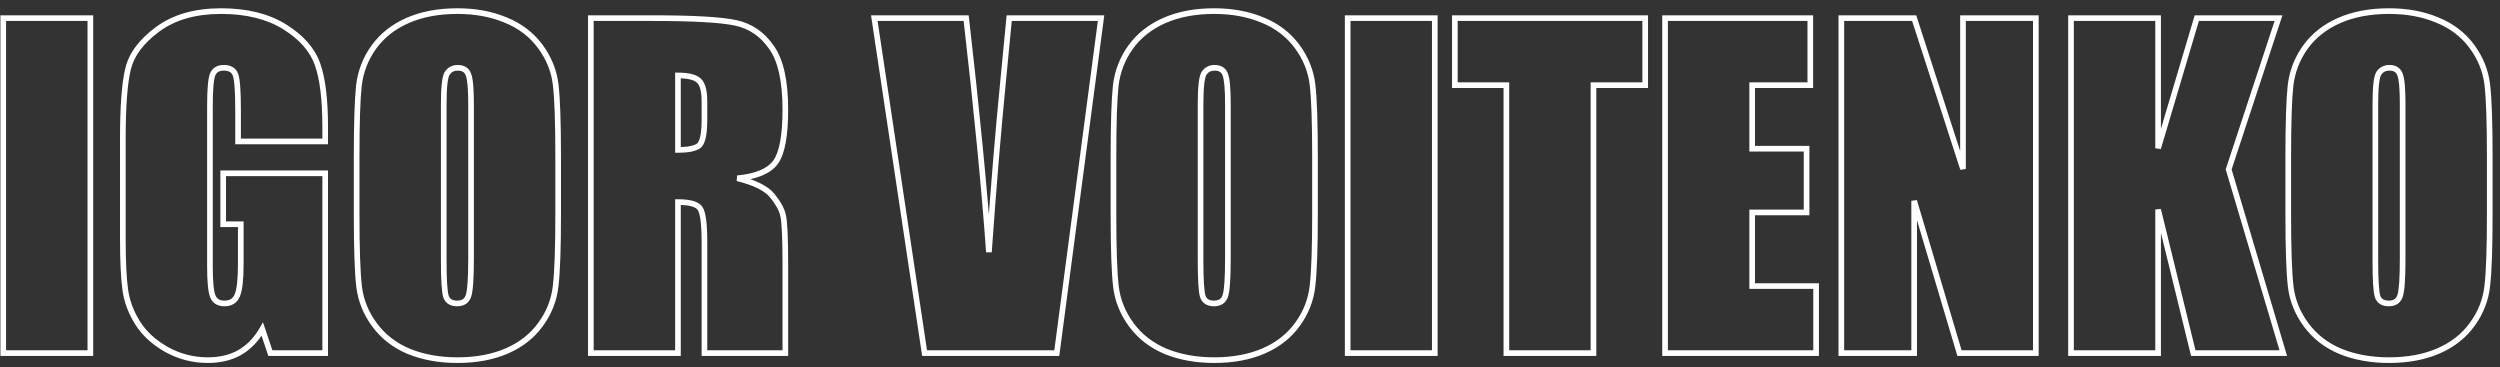 <?xml version="1.0" encoding="UTF-8"?> <svg xmlns="http://www.w3.org/2000/svg" width="177" height="26" viewBox="0 0 177 26" fill="none"><rect x="0" y="0" width="177" height="26" fill="#333333" stroke="none"/> <path d="M6.397 1.284H6.597V1.084H6.397V1.284ZM6.397 25V25.2H6.597V25H6.397ZM0.23 25H0.03V25.2H0.23V25ZM0.23 1.284V1.084H0.03V1.284H0.23ZM6.197 1.284V25H6.597V1.284H6.197ZM6.397 24.8H0.23V25.2H6.397V24.8ZM0.43 25V1.284H0.03V25H0.43ZM0.23 1.484H6.397V1.084H0.23V1.484ZM23.023 10.015V10.215H23.223V10.015H23.023ZM16.856 10.015H16.656V10.215H16.856V10.015ZM15.069 5.239L14.888 5.155L15.069 5.239ZM15.069 20.986L14.884 21.061L14.884 21.062L15.069 20.986ZM16.798 20.913L16.614 20.833L16.613 20.837L16.798 20.913ZM17.047 15.874H17.247V15.674H17.047V15.874ZM15.802 15.874H15.602V16.074H15.802V15.874ZM15.802 12.271V12.07H15.602V12.271H15.802ZM23.023 12.271H23.223V12.07H23.023V12.271ZM23.023 25V25.2H23.223V25H23.023ZM19.142 25L18.952 25.064L18.998 25.2H19.142V25ZM18.57 23.301L18.76 23.237L18.618 22.815L18.397 23.201L18.57 23.301ZM16.974 24.956L17.073 25.13L17.073 25.129L16.974 24.956ZM11.803 24.751L11.704 24.925L11.707 24.926L11.803 24.751ZM8.873 20.547L8.675 20.575L8.675 20.576L8.873 20.547ZM11.158 2.075L11.277 2.236L11.277 2.236L11.158 2.075ZM22.481 4.551L22.293 4.617L22.293 4.618L22.481 4.551ZM23.023 9.815H16.856V10.215H23.023V9.815ZM17.056 10.015V7.861H16.656V10.015H17.056ZM17.056 7.861C17.056 7.18 17.042 6.624 17.012 6.192C16.983 5.767 16.938 5.446 16.87 5.248L16.491 5.377C16.541 5.521 16.584 5.795 16.613 6.22C16.642 6.638 16.656 7.185 16.656 7.861H17.056ZM16.87 5.248C16.798 5.038 16.672 4.87 16.489 4.758C16.309 4.647 16.09 4.6 15.846 4.6V5C16.041 5 16.181 5.038 16.279 5.098C16.375 5.157 16.446 5.245 16.491 5.377L16.87 5.248ZM15.846 4.6C15.63 4.6 15.434 4.641 15.267 4.736C15.099 4.831 14.972 4.974 14.888 5.155L15.251 5.324C15.303 5.212 15.374 5.135 15.464 5.084C15.556 5.032 15.68 5 15.846 5V4.6ZM14.888 5.155C14.804 5.336 14.751 5.628 14.716 6.005C14.681 6.389 14.664 6.887 14.664 7.495H15.064C15.064 6.893 15.081 6.409 15.115 6.041C15.149 5.666 15.198 5.436 15.251 5.324L14.888 5.155ZM14.664 7.495V18.877H15.064V7.495H14.664ZM14.664 18.877C14.664 19.413 14.681 19.862 14.716 20.222C14.751 20.578 14.805 20.863 14.884 21.061L15.255 20.912C15.197 20.768 15.148 20.53 15.115 20.183C15.081 19.84 15.064 19.406 15.064 18.877H14.664ZM14.884 21.062C14.967 21.263 15.096 21.423 15.273 21.531C15.449 21.637 15.658 21.684 15.89 21.684V21.284C15.711 21.284 15.579 21.248 15.481 21.189C15.385 21.131 15.309 21.042 15.254 20.91L14.884 21.062ZM15.89 21.684C16.142 21.684 16.37 21.631 16.56 21.511C16.752 21.39 16.891 21.212 16.983 20.989L16.613 20.837C16.548 20.995 16.458 21.102 16.347 21.172C16.235 21.243 16.086 21.284 15.89 21.284V21.684ZM16.981 20.993C17.076 20.775 17.141 20.471 17.183 20.093C17.226 19.712 17.247 19.243 17.247 18.686H16.847C16.847 19.234 16.826 19.687 16.786 20.049C16.745 20.413 16.686 20.67 16.614 20.833L16.981 20.993ZM17.247 18.686V15.874H16.847V18.686H17.247ZM17.047 15.674H15.802V16.074H17.047V15.674ZM16.002 15.874V12.271H15.602V15.874H16.002ZM15.802 12.47H23.023V12.07H15.802V12.47ZM22.823 12.271V25H23.223V12.271H22.823ZM23.023 24.8H19.142V25.2H23.023V24.8ZM19.331 24.936L18.76 23.237L18.381 23.364L18.952 25.064L19.331 24.936ZM18.397 23.201C17.992 23.907 17.484 24.432 16.874 24.783L17.073 25.129C17.753 24.738 18.309 24.159 18.744 23.4L18.397 23.201ZM16.875 24.782C16.275 25.123 15.559 25.298 14.718 25.298V25.698C15.615 25.698 16.402 25.511 17.073 25.13L16.875 24.782ZM14.718 25.298C13.716 25.298 12.778 25.058 11.899 24.576L11.707 24.926C12.644 25.441 13.649 25.698 14.718 25.698V25.298ZM11.901 24.577C11.026 24.082 10.369 23.479 9.921 22.769L9.583 22.983C10.072 23.757 10.782 24.404 11.704 24.925L11.901 24.577ZM9.921 22.769C9.466 22.049 9.184 21.299 9.071 20.518L8.675 20.576C8.797 21.416 9.1 22.219 9.583 22.983L9.921 22.769ZM9.071 20.519C8.956 19.713 8.897 18.499 8.897 16.87H8.497C8.497 18.503 8.556 19.74 8.675 20.575L9.071 20.519ZM8.897 16.87V9.824H8.497V16.87H8.897ZM8.897 9.824C8.897 7.561 9.02 5.935 9.258 4.934L8.869 4.841C8.619 5.891 8.497 7.557 8.497 9.824H8.897ZM9.258 4.934C9.488 3.969 10.149 3.068 11.277 2.236L11.04 1.914C9.863 2.782 9.127 3.756 8.869 4.841L9.258 4.934ZM11.277 2.236C12.396 1.408 13.851 0.986 15.655 0.986V0.586C13.788 0.586 12.244 1.023 11.039 1.914L11.277 2.236ZM15.655 0.986C17.435 0.986 18.895 1.352 20.047 2.069L20.258 1.73C19.027 0.963 17.489 0.586 15.655 0.586V0.986ZM20.047 2.069C21.211 2.794 21.951 3.646 22.293 4.617L22.67 4.484C22.29 3.405 21.477 2.489 20.258 1.73L20.047 2.069ZM22.293 4.618C22.643 5.601 22.823 7.053 22.823 8.989H23.223C23.223 7.038 23.043 5.532 22.67 4.484L22.293 4.618ZM22.823 8.989V10.015H23.223V8.989H22.823ZM39.342 20.239L39.143 20.216L39.143 20.218L39.342 20.239ZM38.287 22.949L38.125 22.832L38.124 22.833L38.287 22.949ZM28.956 24.883L28.879 25.067L28.881 25.068L28.956 24.883ZM25.411 6.06L25.212 6.036L25.212 6.038L25.411 6.06ZM26.466 3.335L26.304 3.217L26.303 3.219L26.466 3.335ZM35.797 1.416L35.72 1.601L35.722 1.601L35.797 1.416ZM33.16 5.269L32.973 5.339L32.976 5.346L33.16 5.269ZM31.666 5.181L31.502 5.067L31.501 5.068L31.666 5.181ZM31.578 21.001L31.388 21.064L31.39 21.069L31.578 21.001ZM39.318 15.171C39.318 17.554 39.259 19.233 39.143 20.216L39.54 20.263C39.659 19.254 39.718 17.554 39.718 15.171H39.318ZM39.143 20.218C39.039 21.169 38.701 22.039 38.125 22.832L38.449 23.067C39.065 22.219 39.429 21.283 39.541 20.261L39.143 20.218ZM38.124 22.833C37.561 23.621 36.795 24.229 35.819 24.656L35.98 25.022C37.015 24.57 37.841 23.918 38.45 23.066L38.124 22.833ZM35.819 24.656C34.844 25.082 33.7 25.298 32.384 25.298V25.698C33.743 25.698 34.944 25.475 35.98 25.022L35.819 24.656ZM32.384 25.298C31.136 25.298 30.019 25.096 29.031 24.697L28.881 25.068C29.924 25.489 31.093 25.698 32.384 25.698V25.298ZM29.033 24.698C28.059 24.291 27.278 23.688 26.685 22.889L26.364 23.127C27.002 23.988 27.842 24.634 28.879 25.067L29.033 24.698ZM26.685 22.889C26.09 22.085 25.737 21.214 25.624 20.274L25.227 20.322C25.349 21.334 25.729 22.27 26.364 23.127L26.685 22.889ZM25.624 20.274C25.509 19.311 25.45 17.613 25.45 15.171H25.05C25.05 17.612 25.108 19.332 25.227 20.322L25.624 20.274ZM25.45 15.171V11.113H25.05V15.171H25.45ZM25.45 11.113C25.45 8.73 25.504 7.056 25.61 6.081L25.212 6.038C25.104 7.036 25.05 8.73 25.05 11.113H25.45ZM25.61 6.083C25.723 5.121 26.062 4.244 26.629 3.451L26.303 3.219C25.698 4.066 25.334 5.006 25.212 6.036L25.61 6.083ZM26.628 3.452C27.201 2.663 27.972 2.055 28.948 1.629L28.788 1.262C27.752 1.715 26.922 2.366 26.304 3.217L26.628 3.452ZM28.948 1.629C29.924 1.202 31.068 0.986 32.384 0.986V0.586C31.024 0.586 29.824 0.809 28.788 1.262L28.948 1.629ZM32.384 0.986C33.631 0.986 34.742 1.192 35.72 1.601L35.874 1.231C34.84 0.8 33.675 0.586 32.384 0.586V0.986ZM35.722 1.601C36.706 1.999 37.49 2.597 38.083 3.395L38.404 3.157C37.765 2.296 36.919 1.654 35.872 1.231L35.722 1.601ZM38.083 3.395C38.678 4.199 39.03 5.07 39.143 6.01L39.54 5.963C39.419 4.95 39.039 4.014 38.404 3.157L38.083 3.395ZM39.143 6.01C39.259 6.973 39.318 8.672 39.318 11.113H39.718C39.718 8.672 39.659 6.952 39.54 5.963L39.143 6.01ZM39.318 11.113V15.171H39.718V11.113H39.318ZM33.551 7.378C33.551 6.823 33.535 6.365 33.502 6.005C33.47 5.651 33.421 5.373 33.345 5.191L32.976 5.346C33.026 5.467 33.072 5.692 33.104 6.041C33.135 6.384 33.151 6.829 33.151 7.378H33.551ZM33.347 5.198C33.276 5.007 33.158 4.852 32.992 4.748C32.827 4.644 32.63 4.6 32.413 4.6V5C32.577 5 32.695 5.033 32.779 5.086C32.862 5.138 32.928 5.218 32.973 5.339L33.347 5.198ZM32.413 4.6C32.029 4.6 31.717 4.756 31.502 5.067L31.831 5.295C31.967 5.097 32.153 5 32.413 5V4.6ZM31.501 5.068C31.44 5.157 31.397 5.275 31.363 5.406C31.329 5.54 31.302 5.702 31.28 5.891C31.238 6.268 31.217 6.764 31.217 7.378H31.617C31.617 6.771 31.638 6.291 31.678 5.936C31.698 5.758 31.723 5.615 31.751 5.505C31.78 5.392 31.809 5.326 31.831 5.293L31.501 5.068ZM31.217 7.378V18.452H31.617V7.378H31.217ZM31.217 18.452C31.217 19.143 31.23 19.704 31.258 20.135C31.285 20.558 31.326 20.875 31.388 21.064L31.768 20.938C31.723 20.804 31.684 20.535 31.657 20.11C31.63 19.691 31.617 19.139 31.617 18.452H31.217ZM31.39 21.069C31.462 21.268 31.585 21.427 31.759 21.534C31.931 21.639 32.139 21.684 32.369 21.684V21.284C32.189 21.284 32.06 21.249 31.968 21.193C31.879 21.139 31.811 21.056 31.766 20.933L31.39 21.069ZM32.369 21.684C32.608 21.684 32.823 21.631 32.999 21.51C33.177 21.387 33.296 21.207 33.365 20.988L32.984 20.867C32.936 21.019 32.863 21.118 32.772 21.181C32.679 21.244 32.55 21.284 32.369 21.284V21.684ZM33.365 20.988C33.432 20.777 33.477 20.443 33.506 20C33.536 19.552 33.551 18.977 33.551 18.276H33.151C33.151 18.972 33.136 19.538 33.107 19.973C33.078 20.414 33.035 20.707 32.984 20.867L33.365 20.988ZM33.551 18.276V7.378H33.151V18.276H33.551ZM41.832 1.284V1.084H41.632V1.284H41.832ZM52.101 1.621L52.058 1.816L52.058 1.817L52.101 1.621ZM54.62 3.35L54.456 3.464L54.457 3.466L54.62 3.35ZM52.203 12.622L52.184 12.423L52.155 12.816L52.203 12.622ZM55.44 15.244L55.245 15.289L55.247 15.294L55.44 15.244ZM55.602 25V25.2H55.802V25H55.602ZM49.874 25H49.674V25.2H49.874V25ZM49.566 14.761L49.398 14.869L49.401 14.873L49.566 14.761ZM47.999 14.307V14.107H47.799V14.307H47.999ZM47.999 25V25.2H48.199V25H47.999ZM41.832 25H41.632V25.2H41.832V25ZM47.999 5.342V5.142H47.799V5.342H47.999ZM47.999 10.615H47.799V10.815H47.999V10.615ZM49.449 10.337L49.562 10.502L49.563 10.502L49.449 10.337ZM49.464 5.693L49.331 5.843L49.334 5.845L49.464 5.693ZM41.832 1.484H46.197V1.084H41.832V1.484ZM46.197 1.484C49.11 1.484 51.057 1.597 52.058 1.816L52.143 1.426C51.094 1.196 49.105 1.084 46.197 1.084V1.484ZM52.058 1.817C53.04 2.03 53.838 2.575 54.456 3.464L54.784 3.236C54.113 2.269 53.231 1.662 52.143 1.426L52.058 1.817ZM54.457 3.466C55.075 4.332 55.402 5.75 55.402 7.759H55.802C55.802 5.725 55.474 4.203 54.783 3.234L54.457 3.466ZM55.402 7.759C55.402 8.674 55.344 9.433 55.233 10.037C55.12 10.644 54.956 11.079 54.751 11.362L55.075 11.597C55.33 11.245 55.509 10.743 55.626 10.11C55.744 9.473 55.802 8.689 55.802 7.759H55.402ZM54.751 11.362C54.344 11.926 53.514 12.298 52.184 12.423L52.222 12.821C53.587 12.693 54.565 12.303 55.075 11.597L54.751 11.362ZM52.155 12.816C53.366 13.117 54.133 13.509 54.51 13.965L54.818 13.71C54.355 13.151 53.481 12.733 52.251 12.428L52.155 12.816ZM54.51 13.965C54.919 14.46 55.157 14.901 55.245 15.289L55.636 15.2C55.528 14.728 55.249 14.231 54.818 13.71L54.51 13.965ZM55.247 15.294C55.295 15.481 55.334 15.858 55.361 16.444C55.388 17.023 55.402 17.79 55.402 18.745H55.802C55.802 17.787 55.788 17.013 55.761 16.425C55.734 15.844 55.694 15.427 55.634 15.195L55.247 15.294ZM55.402 18.745V25H55.802V18.745H55.402ZM55.602 24.8H49.874V25.2H55.602V24.8ZM50.074 25V17.119H49.674V25H50.074ZM50.074 17.119C50.074 16.48 50.048 15.957 49.995 15.552C49.944 15.156 49.863 14.842 49.732 14.649L49.401 14.873C49.475 14.982 49.548 15.213 49.599 15.603C49.648 15.984 49.674 16.489 49.674 17.119H50.074ZM49.734 14.652C49.6 14.444 49.368 14.311 49.084 14.228C48.797 14.145 48.433 14.107 47.999 14.107V14.507C48.414 14.507 48.736 14.544 48.972 14.612C49.21 14.681 49.337 14.775 49.398 14.869L49.734 14.652ZM47.799 14.307V25H48.199V14.307H47.799ZM47.999 24.8H41.832V25.2H47.999V24.8ZM42.032 25V1.284H41.632V25H42.032ZM47.799 5.342V10.615H48.199V5.342H47.799ZM47.999 10.815C48.697 10.815 49.234 10.724 49.562 10.502L49.337 10.171C49.117 10.32 48.688 10.415 47.999 10.415V10.815ZM49.563 10.502C49.769 10.36 49.889 10.092 49.963 9.77C50.038 9.439 50.074 9.006 50.074 8.477H49.674C49.674 8.992 49.639 9.392 49.573 9.681C49.505 9.979 49.413 10.119 49.336 10.172L49.563 10.502ZM50.074 8.477V7.173H49.674V8.477H50.074ZM50.074 7.173C50.074 6.786 50.039 6.456 49.964 6.186C49.889 5.916 49.771 5.693 49.594 5.542L49.334 5.845C49.43 5.928 49.517 6.069 49.579 6.292C49.641 6.516 49.674 6.807 49.674 7.173H50.074ZM49.597 5.544C49.274 5.257 48.718 5.142 47.999 5.142V5.542C48.705 5.542 49.127 5.661 49.331 5.843L49.597 5.544ZM77.955 1.284L78.153 1.31L78.183 1.084H77.955V1.284ZM74.82 25V25.2H74.996L75.019 25.026L74.82 25ZM65.46 25L65.262 25.03L65.288 25.2H65.46V25ZM61.9 1.284V1.084H61.668L61.703 1.314L61.9 1.284ZM68.404 1.284L68.603 1.261L68.583 1.084H68.404V1.284ZM70.016 17.852L69.816 17.866L70.215 17.866L70.016 17.852ZM71.026 5.693L71.225 5.713L71.225 5.713L71.026 5.693ZM71.451 1.284V1.084H71.269L71.252 1.265L71.451 1.284ZM77.757 1.258L74.622 24.974L75.019 25.026L78.153 1.31L77.757 1.258ZM74.82 24.8H65.46V25.2H74.82V24.8ZM65.658 24.97L62.098 1.254L61.703 1.314L65.262 25.03L65.658 24.97ZM61.9 1.484H68.404V1.084H61.9V1.484ZM68.206 1.307C68.957 7.839 69.494 13.358 69.816 17.866L70.215 17.837C69.893 13.322 69.355 7.796 68.603 1.261L68.206 1.307ZM70.215 17.866C70.537 13.306 70.874 9.256 71.225 5.713L70.827 5.674C70.475 9.221 70.138 13.275 69.816 17.837L70.215 17.866ZM71.225 5.713L71.65 1.303L71.252 1.265L70.827 5.674L71.225 5.713ZM71.451 1.484H77.955V1.084H71.451V1.484ZM92.926 20.239L92.727 20.216L92.727 20.218L92.926 20.239ZM91.871 22.949L91.709 22.832L91.708 22.833L91.871 22.949ZM82.54 24.883L82.463 25.067L82.465 25.068L82.54 24.883ZM78.995 6.06L78.796 6.036L78.796 6.038L78.995 6.06ZM80.05 3.335L79.888 3.217L79.887 3.219L80.05 3.335ZM89.381 1.416L89.304 1.601L89.306 1.601L89.381 1.416ZM86.744 5.269L86.557 5.339L86.56 5.346L86.744 5.269ZM85.25 5.181L85.086 5.067L85.085 5.068L85.25 5.181ZM85.162 21.001L84.972 21.064L84.974 21.069L85.162 21.001ZM92.902 15.171C92.902 17.554 92.843 19.233 92.727 20.216L93.124 20.263C93.243 19.254 93.302 17.554 93.302 15.171H92.902ZM92.727 20.218C92.623 21.169 92.285 22.039 91.709 22.832L92.033 23.067C92.649 22.219 93.013 21.283 93.125 20.261L92.727 20.218ZM91.708 22.833C91.145 23.621 90.379 24.229 89.403 24.656L89.564 25.022C90.599 24.57 91.425 23.918 92.034 23.066L91.708 22.833ZM89.403 24.656C88.428 25.082 87.284 25.298 85.968 25.298V25.698C87.327 25.698 88.528 25.475 89.564 25.022L89.403 24.656ZM85.968 25.298C84.72 25.298 83.603 25.096 82.615 24.697L82.465 25.068C83.508 25.489 84.677 25.698 85.968 25.698V25.298ZM82.617 24.698C81.643 24.291 80.862 23.688 80.269 22.889L79.948 23.127C80.586 23.988 81.426 24.634 82.463 25.067L82.617 24.698ZM80.269 22.889C79.674 22.085 79.321 21.214 79.208 20.274L78.811 20.322C78.933 21.334 79.313 22.27 79.948 23.127L80.269 22.889ZM79.208 20.274C79.093 19.311 79.034 17.613 79.034 15.171H78.634C78.634 17.612 78.692 19.332 78.811 20.322L79.208 20.274ZM79.034 15.171V11.113H78.634V15.171H79.034ZM79.034 11.113C79.034 8.73 79.088 7.056 79.194 6.081L78.796 6.038C78.688 7.036 78.634 8.73 78.634 11.113H79.034ZM79.194 6.083C79.307 5.121 79.646 4.244 80.213 3.451L79.887 3.219C79.282 4.066 78.918 5.006 78.796 6.036L79.194 6.083ZM80.212 3.452C80.785 2.663 81.556 2.055 82.532 1.629L82.372 1.262C81.336 1.715 80.506 2.366 79.888 3.217L80.212 3.452ZM82.532 1.629C83.508 1.202 84.652 0.986 85.968 0.986V0.586C84.608 0.586 83.408 0.809 82.372 1.262L82.532 1.629ZM85.968 0.986C87.215 0.986 88.326 1.192 89.304 1.601L89.458 1.231C88.424 0.8 87.26 0.586 85.968 0.586V0.986ZM89.306 1.601C90.29 1.999 91.075 2.597 91.666 3.395L91.988 3.157C91.349 2.296 90.503 1.654 89.456 1.231L89.306 1.601ZM91.666 3.395C92.262 4.199 92.614 5.07 92.727 6.01L93.124 5.963C93.003 4.95 92.623 4.014 91.988 3.157L91.666 3.395ZM92.727 6.01C92.843 6.973 92.902 8.672 92.902 11.113H93.302C93.302 8.672 93.243 6.952 93.124 5.963L92.727 6.01ZM92.902 11.113V15.171H93.302V11.113H92.902ZM87.135 7.378C87.135 6.823 87.119 6.365 87.086 6.005C87.054 5.651 87.005 5.373 86.929 5.191L86.56 5.346C86.61 5.467 86.656 5.692 86.688 6.041C86.719 6.384 86.735 6.829 86.735 7.378H87.135ZM86.931 5.198C86.86 5.007 86.742 4.852 86.576 4.748C86.411 4.644 86.214 4.6 85.997 4.6V5C86.161 5 86.279 5.033 86.363 5.086C86.446 5.138 86.511 5.218 86.557 5.339L86.931 5.198ZM85.997 4.6C85.613 4.6 85.301 4.756 85.086 5.067L85.414 5.295C85.551 5.097 85.737 5 85.997 5V4.6ZM85.085 5.068C85.024 5.157 84.981 5.275 84.947 5.406C84.913 5.54 84.886 5.702 84.865 5.891C84.822 6.268 84.801 6.764 84.801 7.378H85.201C85.201 6.771 85.222 6.291 85.262 5.936C85.282 5.758 85.307 5.615 85.335 5.505C85.364 5.392 85.393 5.326 85.415 5.293L85.085 5.068ZM84.801 7.378V18.452H85.201V7.378H84.801ZM84.801 18.452C84.801 19.143 84.814 19.704 84.842 20.135C84.868 20.558 84.909 20.875 84.972 21.064L85.352 20.938C85.307 20.804 85.268 20.535 85.241 20.11C85.214 19.691 85.201 19.139 85.201 18.452H84.801ZM84.974 21.069C85.046 21.268 85.169 21.427 85.344 21.534C85.515 21.639 85.723 21.684 85.953 21.684V21.284C85.773 21.284 85.644 21.249 85.552 21.193C85.463 21.139 85.395 21.056 85.35 20.933L84.974 21.069ZM85.953 21.684C86.192 21.684 86.407 21.631 86.583 21.51C86.761 21.387 86.88 21.207 86.95 20.988L86.568 20.867C86.52 21.019 86.447 21.118 86.356 21.181C86.263 21.244 86.134 21.284 85.953 21.284V21.684ZM86.95 20.988C87.016 20.777 87.061 20.443 87.09 20C87.12 19.552 87.135 18.977 87.135 18.276H86.735C86.735 18.972 86.72 19.538 86.691 19.973C86.662 20.414 86.619 20.707 86.568 20.867L86.95 20.988ZM87.135 18.276V7.378H86.735V18.276H87.135ZM101.583 1.284H101.783V1.084H101.583V1.284ZM101.583 25V25.2H101.783V25H101.583ZM95.416 25H95.216V25.2H95.416V25ZM95.416 1.284V1.084H95.216V1.284H95.416ZM101.383 1.284V25H101.783V1.284H101.383ZM101.583 24.8H95.416V25.2H101.583V24.8ZM95.616 25V1.284H95.216V25H95.616ZM95.416 1.484H101.583V1.084H95.416V1.484ZM116.48 1.284H116.68V1.084H116.48V1.284ZM116.48 6.03V6.23H116.68V6.03H116.48ZM112.818 6.03V5.83H112.618V6.03H112.818ZM112.818 25V25.2H113.018V25H112.818ZM106.651 25H106.451V25.2H106.651V25ZM106.651 6.03H106.851V5.83H106.651V6.03ZM103.004 6.03H102.804V6.23H103.004V6.03ZM103.004 1.284V1.084H102.804V1.284H103.004ZM116.28 1.284V6.03H116.68V1.284H116.28ZM116.48 5.83H112.818V6.23H116.48V5.83ZM112.618 6.03V25H113.018V6.03H112.618ZM112.818 24.8H106.651V25.2H112.818V24.8ZM106.851 25V6.03H106.451V25H106.851ZM106.651 5.83H103.004V6.23H106.651V5.83ZM103.204 6.03V1.284H102.804V6.03H103.204ZM103.004 1.484H116.48V1.084H103.004V1.484ZM117.887 1.284V1.084H117.687V1.284H117.887ZM128.17 1.284H128.37V1.084H128.17V1.284ZM128.17 6.03V6.23H128.37V6.03H128.17ZM124.054 6.03V5.83H123.854V6.03H124.054ZM124.054 10.527H123.854V10.727H124.054V10.527ZM127.906 10.527H128.106V10.327H127.906V10.527ZM127.906 15.039V15.239H128.106V15.039H127.906ZM124.054 15.039V14.839H123.854V15.039H124.054ZM124.054 20.254H123.854V20.454H124.054V20.254ZM128.58 20.254H128.78V20.054H128.58V20.254ZM128.58 25V25.2H128.78V25H128.58ZM117.887 25H117.687V25.2H117.887V25ZM117.887 1.484H128.17V1.084H117.887V1.484ZM127.97 1.284V6.03H128.37V1.284H127.97ZM128.17 5.83H124.054V6.23H128.17V5.83ZM123.854 6.03V10.527H124.254V6.03H123.854ZM124.054 10.727H127.906V10.327H124.054V10.727ZM127.706 10.527V15.039H128.106V10.527H127.706ZM127.906 14.839H124.054V15.239H127.906V14.839ZM123.854 15.039V20.254H124.254V15.039H123.854ZM124.054 20.454H128.58V20.054H124.054V20.454ZM128.38 20.254V25H128.78V20.254H128.38ZM128.58 24.8H117.887V25.2H128.58V24.8ZM118.087 25V1.284H117.687V25H118.087ZM144.137 1.284H144.337V1.084H144.137V1.284ZM144.137 25V25.2H144.337V25H144.137ZM138.731 25L138.54 25.057L138.582 25.2H138.731V25ZM135.523 14.219L135.715 14.162L135.323 14.219H135.523ZM135.523 25V25.2H135.723V25H135.523ZM130.367 25H130.167V25.2H130.367V25ZM130.367 1.284V1.084H130.167V1.284H130.367ZM135.523 1.284L135.714 1.223L135.669 1.084H135.523V1.284ZM138.98 11.963L138.79 12.024L139.18 11.963H138.98ZM138.98 1.284V1.084H138.78V1.284H138.98ZM143.937 1.284V25H144.337V1.284H143.937ZM144.137 24.8H138.731V25.2H144.137V24.8ZM138.923 24.943L135.715 14.162L135.332 14.276L138.54 25.057L138.923 24.943ZM135.323 14.219V25H135.723V14.219H135.323ZM135.523 24.8H130.367V25.2H135.523V24.8ZM130.567 25V1.284H130.167V25H130.567ZM130.367 1.484H135.523V1.084H130.367V1.484ZM135.333 1.346L138.79 12.024L139.171 11.901L135.714 1.223L135.333 1.346ZM139.18 11.963V1.284H138.78V11.963H139.18ZM138.98 1.484H144.137V1.084H138.98V1.484ZM161.319 1.284L161.509 1.347L161.596 1.084H161.319V1.284ZM157.789 11.992L157.599 11.93L157.579 11.989L157.597 12.049L157.789 11.992ZM161.656 25V25.2H161.924L161.848 24.943L161.656 25ZM155.284 25L155.09 25.048L155.127 25.2H155.284V25ZM152.794 14.834L152.988 14.786L152.594 14.834H152.794ZM152.794 25V25.2H152.994V25H152.794ZM146.627 25H146.427V25.2H146.627V25ZM146.627 1.284V1.084H146.427V1.284H146.627ZM152.794 1.284H152.994V1.084H152.794V1.284ZM152.794 10.498H152.594L152.986 10.555L152.794 10.498ZM155.533 1.284V1.084H155.384L155.341 1.227L155.533 1.284ZM161.129 1.222L157.599 11.93L157.979 12.055L161.509 1.347L161.129 1.222ZM157.597 12.049L161.465 25.057L161.848 24.943L157.981 11.935L157.597 12.049ZM161.656 24.8H155.284V25.2H161.656V24.8ZM155.478 24.952L152.988 14.786L152.6 14.882L155.09 25.048L155.478 24.952ZM152.594 14.834V25H152.994V14.834H152.594ZM152.794 24.8H146.627V25.2H152.794V24.8ZM146.827 25V1.284H146.427V25H146.827ZM146.627 1.484H152.794V1.084H146.627V1.484ZM152.594 1.284V10.498H152.994V1.284H152.594ZM152.986 10.555L155.725 1.341L155.341 1.227L152.602 10.441L152.986 10.555ZM155.533 1.484H161.319V1.084H155.533V1.484ZM176.1 20.239L175.901 20.216L175.901 20.218L176.1 20.239ZM175.045 22.949L174.883 22.832L174.882 22.833L175.045 22.949ZM165.714 24.883L165.637 25.067L165.639 25.068L165.714 24.883ZM162.169 6.06L161.97 6.036L161.97 6.038L162.169 6.06ZM163.224 3.335L163.062 3.217L163.061 3.219L163.224 3.335ZM172.555 1.416L172.478 1.601L172.48 1.601L172.555 1.416ZM169.918 5.269L169.731 5.339L169.734 5.346L169.918 5.269ZM168.424 5.181L168.259 5.067L168.258 5.068L168.424 5.181ZM168.336 21.001L168.146 21.064L168.148 21.069L168.336 21.001ZM176.075 15.171C176.075 17.554 176.017 19.233 175.901 20.216L176.298 20.263C176.417 19.254 176.475 17.554 176.475 15.171H176.075ZM175.901 20.218C175.797 21.169 175.459 22.039 174.883 22.832L175.207 23.067C175.822 22.219 176.187 21.283 176.298 20.261L175.901 20.218ZM174.882 22.833C174.319 23.621 173.553 24.229 172.577 24.656L172.737 25.022C173.773 24.57 174.599 23.918 175.208 23.066L174.882 22.833ZM172.577 24.656C171.601 25.082 170.458 25.298 169.142 25.298V25.698C170.501 25.698 171.701 25.475 172.737 25.022L172.577 24.656ZM169.142 25.298C167.894 25.298 166.777 25.096 165.789 24.697L165.639 25.068C166.682 25.489 167.85 25.698 169.142 25.698V25.298ZM165.791 24.698C164.816 24.291 164.035 23.688 163.443 22.889L163.122 23.127C163.759 23.988 164.6 24.634 165.637 25.067L165.791 24.698ZM163.443 22.889C162.847 22.085 162.495 21.214 162.382 20.274L161.985 20.322C162.107 21.334 162.487 22.27 163.122 23.127L163.443 22.889ZM162.382 20.274C162.267 19.311 162.208 17.613 162.208 15.171H161.808C161.808 17.612 161.866 19.332 161.985 20.322L162.382 20.274ZM162.208 15.171V11.113H161.808V15.171H162.208ZM162.208 11.113C162.208 8.73 162.262 7.056 162.368 6.081L161.97 6.038C161.861 7.036 161.808 8.73 161.808 11.113H162.208ZM162.368 6.083C162.481 5.121 162.82 4.244 163.386 3.451L163.061 3.219C162.455 4.066 162.091 5.006 161.97 6.036L162.368 6.083ZM163.385 3.452C163.959 2.663 164.73 2.055 165.706 1.629L165.546 1.262C164.51 1.715 163.68 2.366 163.062 3.217L163.385 3.452ZM165.706 1.629C166.682 1.202 167.825 0.986 169.142 0.986V0.586C167.782 0.586 166.582 0.809 165.546 1.262L165.706 1.629ZM169.142 0.986C170.389 0.986 171.5 1.192 172.478 1.601L172.632 1.231C171.598 0.8 170.433 0.586 169.142 0.586V0.986ZM172.48 1.601C173.463 1.999 174.248 2.597 174.84 3.395L175.162 3.157C174.523 2.296 173.677 1.654 172.63 1.231L172.48 1.601ZM174.84 3.395C175.436 4.199 175.788 5.07 175.901 6.01L176.298 5.963C176.177 4.95 175.796 4.014 175.162 3.157L174.84 3.395ZM175.901 6.01C176.017 6.973 176.075 8.672 176.075 11.113H176.475C176.475 8.672 176.417 6.952 176.298 5.963L175.901 6.01ZM176.075 11.113V15.171H176.475V11.113H176.075ZM170.308 7.378C170.308 6.823 170.292 6.365 170.26 6.005C170.228 5.651 170.179 5.373 170.102 5.191L169.734 5.346C169.784 5.467 169.83 5.692 169.862 6.041C169.893 6.384 169.908 6.829 169.908 7.378H170.308ZM170.105 5.198C170.033 5.007 169.916 4.852 169.75 4.748C169.585 4.644 169.388 4.6 169.171 4.6V5C169.335 5 169.452 5.033 169.537 5.086C169.619 5.138 169.685 5.218 169.731 5.339L170.105 5.198ZM169.171 4.6C168.786 4.6 168.474 4.756 168.259 5.067L168.588 5.295C168.725 5.097 168.911 5 169.171 5V4.6ZM168.258 5.068C168.198 5.157 168.154 5.275 168.121 5.406C168.087 5.54 168.06 5.702 168.038 5.891C167.996 6.268 167.975 6.764 167.975 7.378H168.375C168.375 6.771 168.395 6.291 168.436 5.936C168.456 5.758 168.481 5.615 168.509 5.505C168.538 5.392 168.567 5.326 168.589 5.293L168.258 5.068ZM167.975 7.378V18.452H168.375V7.378H167.975ZM167.975 18.452C167.975 19.143 167.988 19.704 168.015 20.135C168.042 20.558 168.083 20.875 168.146 21.064L168.526 20.938C168.481 20.804 168.442 20.535 168.415 20.11C168.388 19.691 168.375 19.139 168.375 18.452H167.975ZM168.148 21.069C168.22 21.268 168.342 21.427 168.517 21.534C168.689 21.639 168.897 21.684 169.127 21.684V21.284C168.947 21.284 168.818 21.249 168.726 21.193C168.637 21.139 168.569 21.056 168.524 20.933L168.148 21.069ZM169.127 21.684C169.366 21.684 169.581 21.631 169.757 21.51C169.934 21.387 170.054 21.207 170.123 20.988L169.742 20.867C169.694 21.019 169.621 21.118 169.53 21.181C169.437 21.244 169.308 21.284 169.127 21.284V21.684ZM170.123 20.988C170.19 20.777 170.235 20.443 170.264 20C170.294 19.552 170.308 18.977 170.308 18.276H169.908C169.908 18.972 169.894 19.538 169.865 19.973C169.836 20.414 169.793 20.707 169.742 20.867L170.123 20.988ZM170.308 18.276V7.378H169.908V18.276H170.308Z" fill="white"></path> </svg> 